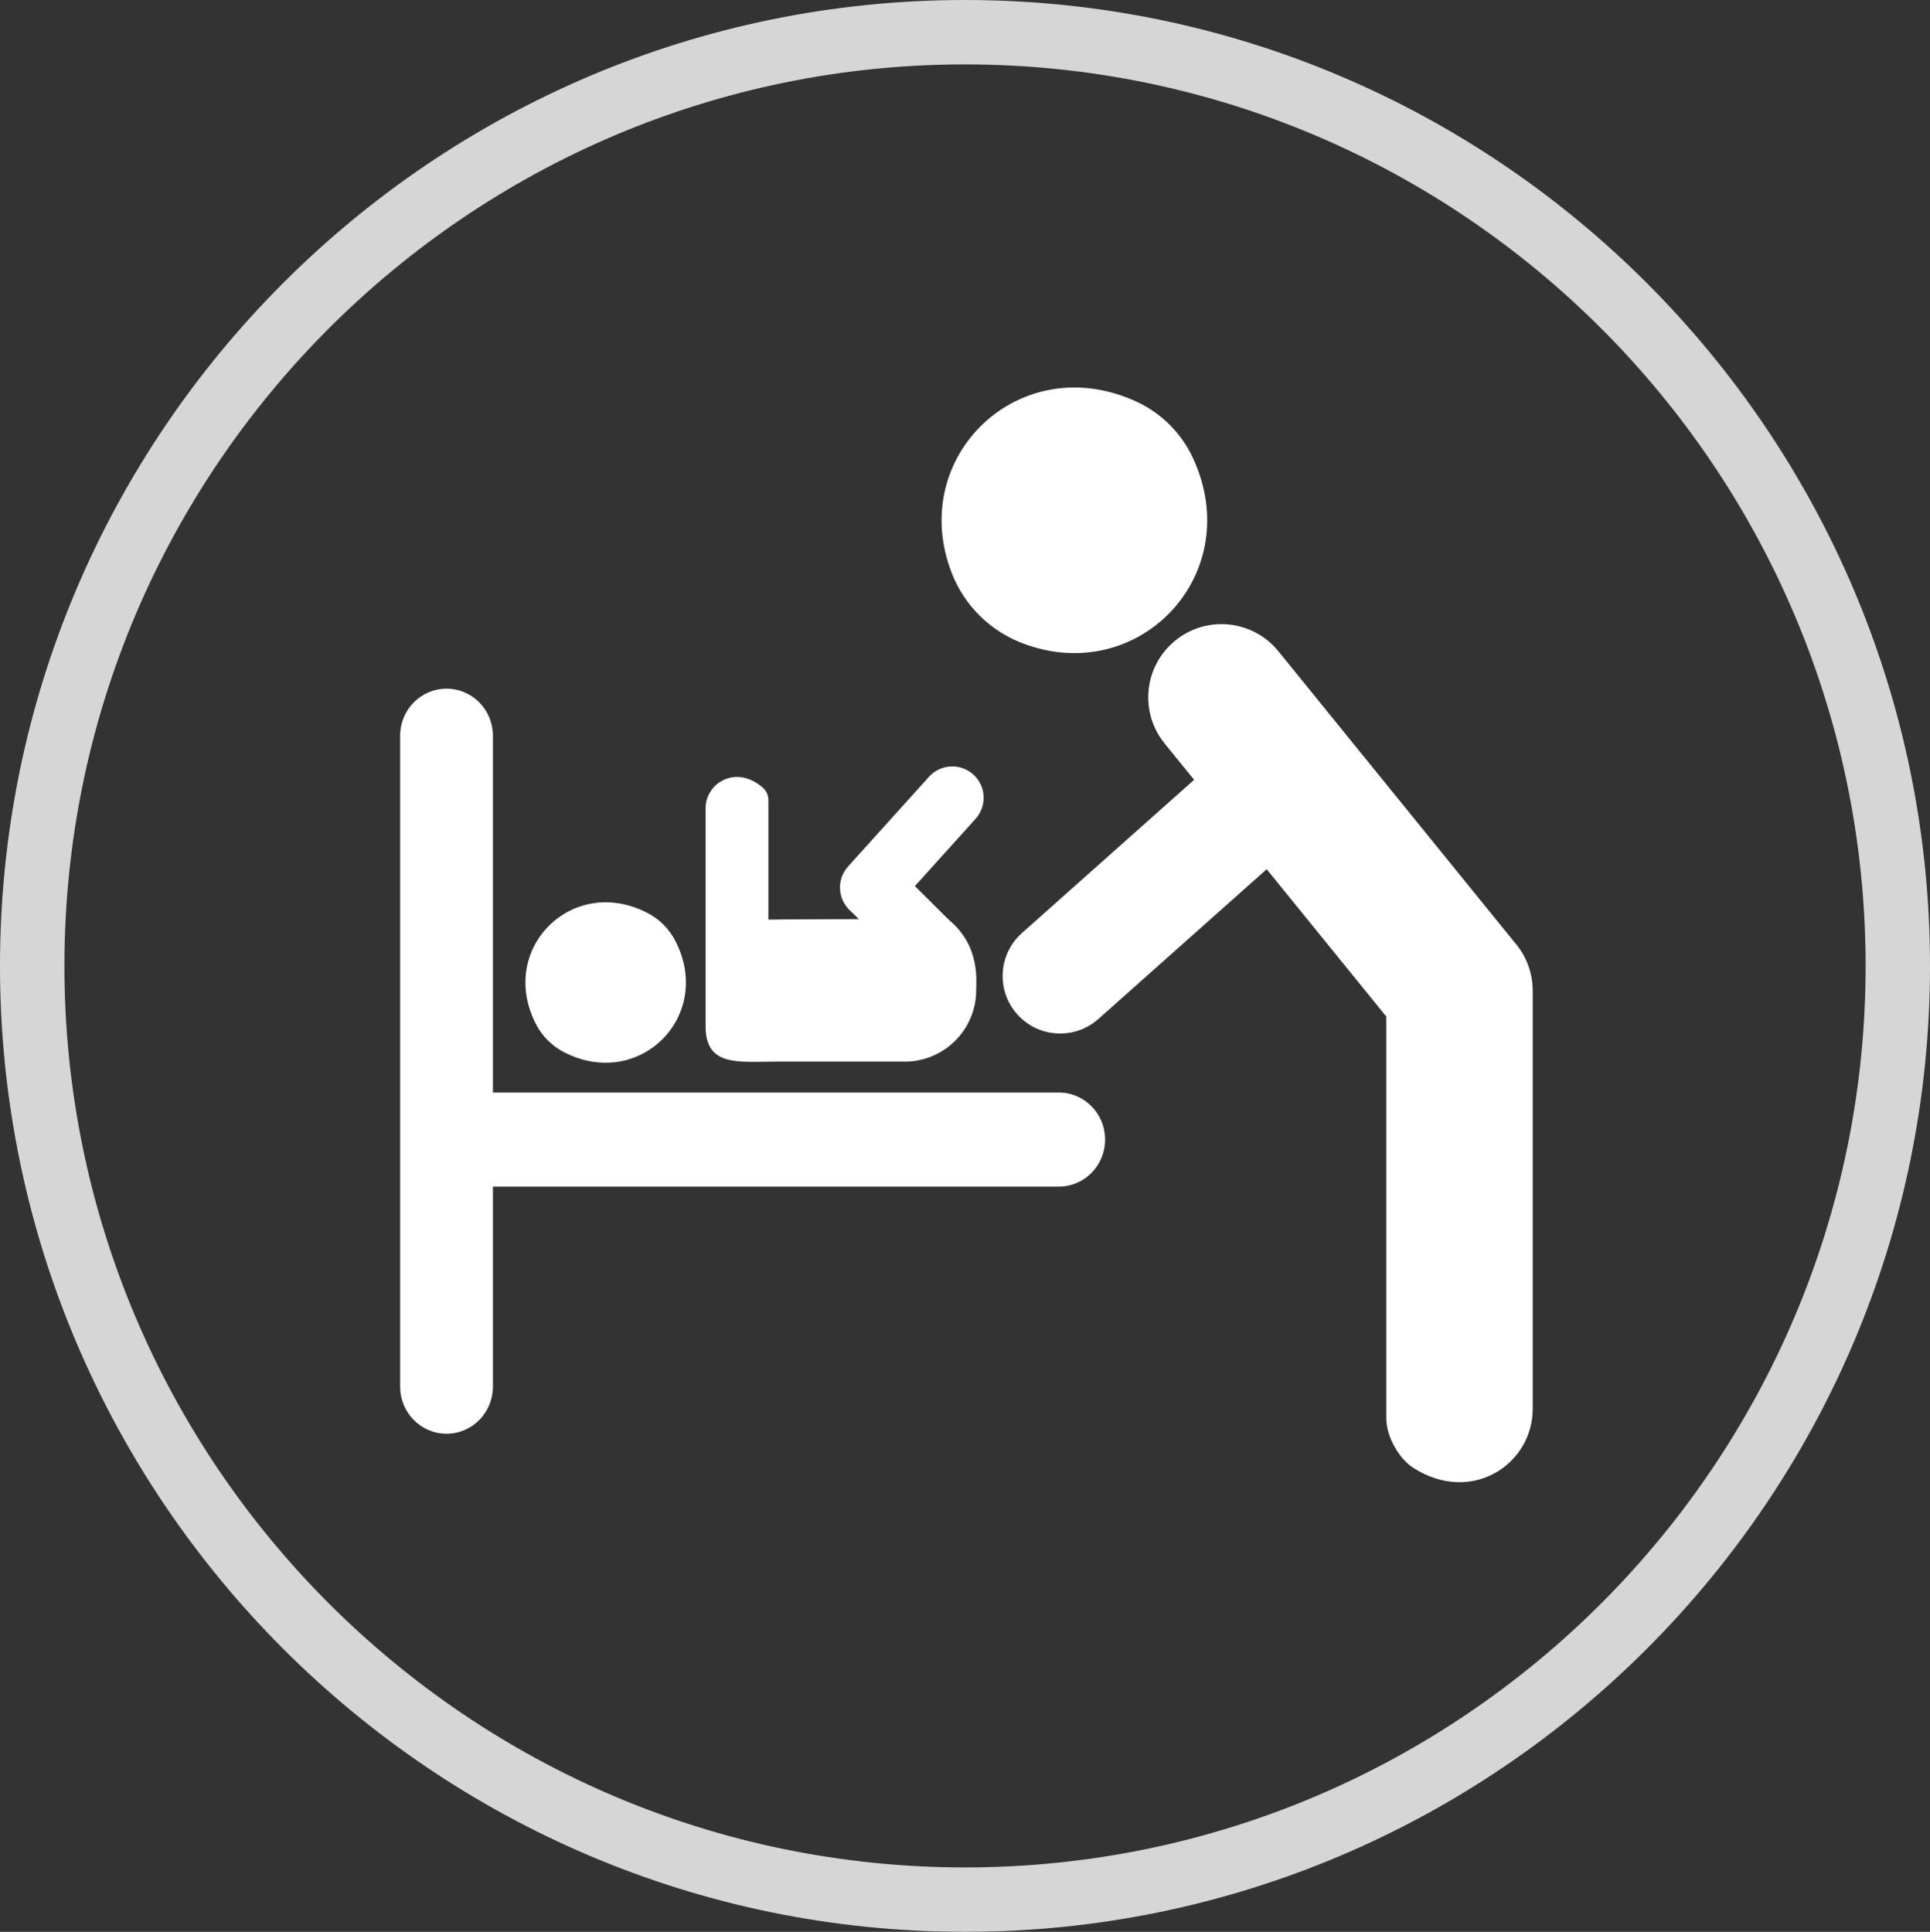 <?xml version="1.0" encoding="UTF-8"?><svg id="_レイヤー_2" xmlns="http://www.w3.org/2000/svg" width="49.467" height="49.522" viewBox="0 0 49.467 49.522"><rect x="0" y="0" width="49.467" height="49.522" fill="#333333" stroke="none"/><defs><style>.cls-1{fill:#fff;}.cls-2{opacity:.8;}</style></defs><g id="_スマホメニュー"><g><g><path class="cls-1" d="M27.136,28.008H12.634v-9.148c0-.666-.532-1.206-1.189-1.206s-1.189,.54-1.189,1.206v16.687c0,.666,.532,1.206,1.189,1.206s1.189-.54,1.189-1.206v-5.128h14.502c.657,0,1.189-.54,1.189-1.206s-.532-1.206-1.189-1.206Z"/><path class="cls-1" d="M38.864,24.212l-6.099-7.518c-.653-.804-1.835-.928-2.64-.275-.805,.653-.928,1.835-.275,2.64l.756,.931-4.414,3.929c-.608,.541-.662,1.473-.121,2.081,.291,.327,.695,.494,1.102,.494,.349,0,.699-.123,.98-.373l4.313-3.839,3.065,3.777v10.298c0,.452,.31,1.025,.69,1.269,1.494,.959,3.063-.091,3.063-1.507v-10.725c0-.431-.148-.848-.419-1.182Z"/><path class="cls-1" d="M26.198,16.486c2.977,1.146,5.756-1.752,4.382-4.737-.295-.641-.813-1.159-1.454-1.454-2.985-1.374-5.882,1.406-4.737,4.382,.321,.834,.975,1.488,1.809,1.809Z"/><path class="cls-1" d="M14.45,26.969c1.93,1.002,3.859-.926,2.856-2.856-.157-.303-.406-.552-.709-.709-1.93-1.002-3.858,.926-2.856,2.856,.157,.303,.406,.552,.709,.709Z"/><path class="cls-1" d="M19.903,27.214h3.291c1.004,0,1.826-.822,1.826-1.826,0-.225,.109-1.14-.694-1.802l-.877-.871,1.556-1.725c.297-.33,.271-.838-.059-1.136-.33-.298-.838-.271-1.136,.059l-2.074,2.299c-.289,.321-.273,.813,.036,1.115l.242,.235s-2.251,.005-2.32,.013v-3.065c0-.121-.051-.237-.142-.317-.681-.6-1.467-.127-1.467,.529v5.59c0,1.045,.846,.902,1.819,.902Z"/></g><g class="cls-2"><path class="cls-1" d="M24.733,49.522C11.095,49.522,0,38.414,0,24.761S11.095,0,24.733,0s24.734,11.108,24.734,24.761-11.095,24.761-24.734,24.761ZM24.733,1.651C12.006,1.651,1.651,12.018,1.651,24.761s10.355,23.11,23.083,23.11,23.083-10.367,23.083-23.11S37.461,1.651,24.733,1.651Z"/></g></g></g></svg>